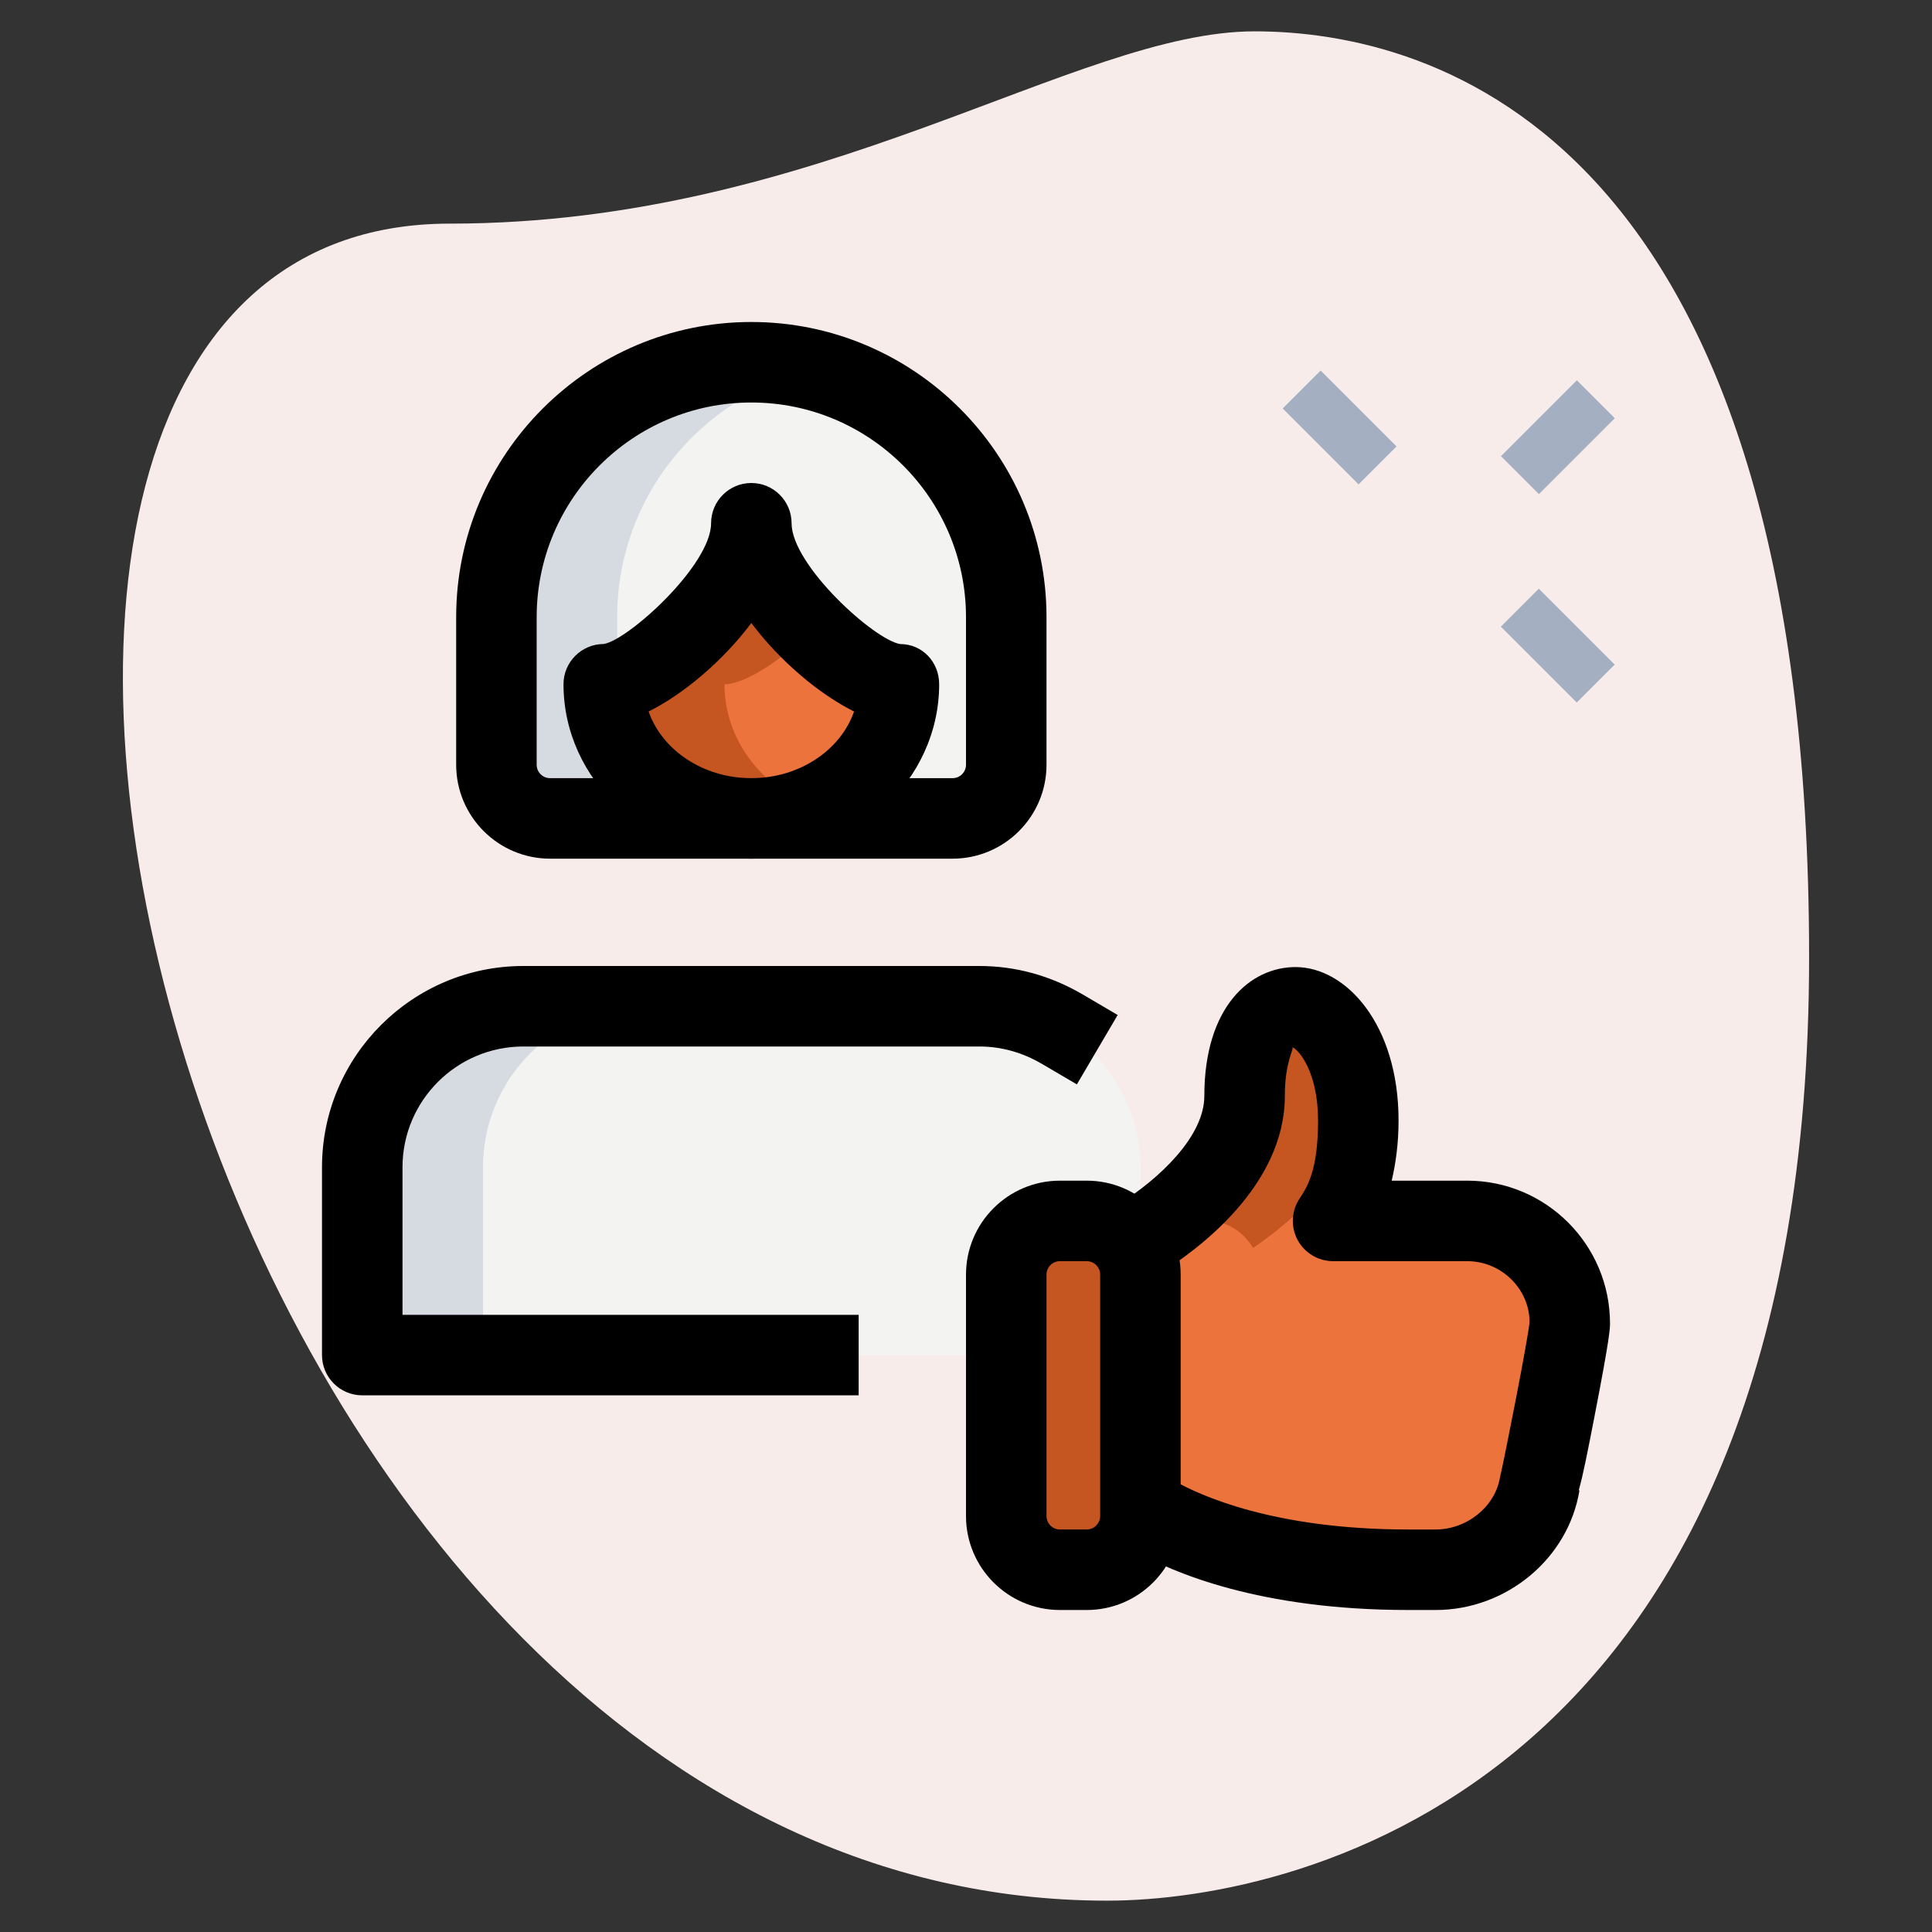<?xml version="1.0" encoding="UTF-8"?>
<svg xmlns="http://www.w3.org/2000/svg" xmlns:xlink="http://www.w3.org/1999/xlink" xmlns:svgjs="http://svgjs.com/svgjs" width="512" height="512" x="0" y="0" viewBox="0 0 36 36" style="enable-background:new 0 0 512 512" xml:space="preserve" class="">
  <rect x="0" y="0" width="36" height="36" fill="#333333" stroke="none"/>
  <g>
    <g xmlns="http://www.w3.org/2000/svg">
      <path d="m8.377 4.167c6.917 0 11.667-3.583 15-3.583s10.333 1.916 10.333 17.249-9.417 17.583-13.083 17.583c-17.167.001-24.5-31.249-12.25-31.249z" fill="#f7ecea" data-original="#efefef" style="" class=""></path>
    </g>
    <g xmlns="http://www.w3.org/2000/svg">
      <g>
        <path d="m28.533 11.033h1v2h-1z" fill="#a4afc1" transform="matrix(.707 -.707 .707 .707 -.007 24.049)" data-original="#a4afc1" style=""></path>
      </g>
      <g>
        <path d="m24.467 6.967h1v2h-1z" fill="#a4afc1" transform="matrix(.707 -.707 .707 .707 1.677 19.984)" data-original="#a4afc1" style=""></path>
      </g>
      <g>
        <path d="m28.033 7.644h2v1h-2z" fill="#a4afc1" transform="matrix(.707 -.707 .707 .707 2.745 22.915)" data-original="#a4afc1" style=""></path>
      </g>
    </g>
    <g xmlns="http://www.w3.org/2000/svg">
      <path d="m18.25 18.75h-8.5c-1.657 0-3 1.343-3 3v3.5h14.5v-3.5c0-1.657-1.343-3-3-3z" fill="#f3f3f1" data-original="#f3f3f1" style="" class=""></path>
    </g>
    <g xmlns="http://www.w3.org/2000/svg">
      <path d="m17.75 15.25h-7.5c-.552 0-1-.448-1-1v-2.75c0-2.623 2.127-4.75 4.75-4.75 2.623 0 4.75 2.127 4.75 4.75v2.75c0 .552-.448 1-1 1z" fill="#f3f3f1" data-original="#f3f3f1" style="" class=""></path>
    </g>
    <g xmlns="http://www.w3.org/2000/svg">
      <path d="m16.75 12.75c0 1.383-1.228 2.5-2.75 2.5s-2.75-1.117-2.75-2.5c.75 0 2.75-1.75 2.75-3 0 1.25 2 3 2.75 3z" fill="#ec733b" data-original="#2fdf84" style="" class=""></path>
    </g>
    <g xmlns="http://www.w3.org/2000/svg">
      <path d="m27.34 22.75h-2.5s.47-.7.47-1.87c0-1.4-.7-2.11-1.17-2.11-.46 0-.95.48-.95 1.65 0 1.228-1.447 2.401-2.091 2.833-.174-.295-.481-.503-.849-.503h-.5c-.552 0-1 .448-1 1v4.5c0 .552.448 1 1 1h.5c.55 0 1-.45 1-1v-.01c.56.32 2.31 1.01 4.99 1.01h.51c.94 0 1.79-.68 1.94-1.6.01 0 .56-2.72.56-2.99 0-1.03-.84-1.91-1.91-1.91z" fill="#ec733b" data-original="#2fdf84" style="" class=""></path>
    </g>
    <g xmlns="http://www.w3.org/2000/svg">
      <path d="m22 22.75h.5c.368 0 .675.208.849.503.528-.354 1.585-1.21 1.952-2.182.003-.064.009-.124.009-.191 0-1.4-.7-2.11-1.17-2.11-.46 0-.95.48-.95 1.65 0 .929-.827 1.825-1.51 2.395.102-.035.207-.065.32-.065z" fill="#c55521" data-original="#00b871" style="" class=""></path>
    </g>
    <g xmlns="http://www.w3.org/2000/svg">
      <path d="m21 28.25v-4.5c0-.216.083-.405.199-.568-.032.023-.071.052-.1.071-.174-.295-.481-.503-.849-.503h-.5c-.552 0-1 .448-1 1v4.5c0 .552.448 1 1 1h.5c.383 0 .706-.225.874-.543-.072-.139-.124-.289-.124-.457z" fill="#c55521" data-original="#00b871" style="" class=""></path>
    </g>
    <g xmlns="http://www.w3.org/2000/svg">
      <path d="m12 18.75h-2.25c-1.657 0-3 1.343-3 3v3.5h2.25v-3.5c0-1.657 1.343-3 3-3z" fill="#d5dbe1" data-original="#d5dbe1" style="" class=""></path>
    </g>
    <g xmlns="http://www.w3.org/2000/svg">
      <path d="m11.5 14.25v-2.75c0-2.234 1.547-4.094 3.625-4.601-.362-.089-.735-.149-1.125-.149-2.623 0-4.75 2.127-4.75 4.75v2.75c0 .552.448 1 1 1h2.25c-.552 0-1-.448-1-1z" fill="#d5dbe1" data-original="#d5dbe1" style="" class=""></path>
    </g>
    <g xmlns="http://www.w3.org/2000/svg">
      <path d="m13.5 12.75c.369 0 1.038-.425 1.625-1.003-.607-.598-1.125-1.361-1.125-1.997 0 1.25-2 3-2.75 3 0 1.383 1.228 2.5 2.75 2.5.402 0 .781-.082 1.125-.222-.957-.391-1.625-1.26-1.625-2.278z" fill="#c55521" data-original="#00b871" style="" class=""></path>
    </g>
    <g xmlns="http://www.w3.org/2000/svg">
      <path d="m16 26h-9.25c-.414 0-.75-.336-.75-.75v-3.5c0-2.068 1.683-3.75 3.75-3.75h8.5c.678 0 1.326.18 1.93.533l.646.38-.76 1.293-.646-.379c-.369-.217-.763-.327-1.17-.327h-8.5c-1.24 0-2.25 1.009-2.25 2.25v2.75h8.5z" fill="#000000" data-original="#000000" style=""></path>
    </g>
    <g xmlns="http://www.w3.org/2000/svg">
      <path d="m17.75 16h-7.5c-.965 0-1.75-.785-1.75-1.75v-2.75c0-3.033 2.468-5.5 5.5-5.5s5.5 2.467 5.5 5.5v2.75c0 .965-.785 1.75-1.75 1.75zm-3.75-8.5c-2.206 0-4 1.794-4 4v2.75c0 .138.112.25.25.25h7.5c.138 0 .25-.112.25-.25v-2.75c0-2.206-1.794-4-4-4z" fill="#000000" data-original="#000000" style=""></path>
    </g>
    <g xmlns="http://www.w3.org/2000/svg">
      <path d="m14 16c-1.93 0-3.5-1.458-3.5-3.25 0-.414.336-.75.75-.75.46-.076 2-1.47 2-2.25 0-.414.336-.75.75-.75s.75.336.75.75c0 .78 1.54 2.174 2.023 2.251.414 0 .727.334.727.749 0 1.792-1.57 3.25-3.5 3.25zm-1.914-2.742c.25.718 1.014 1.242 1.914 1.242s1.664-.524 1.914-1.242c-.647-.323-1.381-.938-1.914-1.649-.533.711-1.267 1.326-1.914 1.649z" fill="#000000" data-original="#000000" style=""></path>
    </g>
    <g xmlns="http://www.w3.org/2000/svg">
      <path d="m20.25 30h-.5c-.965 0-1.75-.785-1.75-1.75v-4.5c0-.965.785-1.75 1.75-1.75h.5c.965 0 1.75.785 1.75 1.75v4.5c0 .965-.785 1.75-1.75 1.75zm-.5-6.5c-.138 0-.25.112-.25.25v4.5c0 .138.112.25.25.25h.5c.136 0 .25-.114.25-.25v-4.5c0-.138-.112-.25-.25-.25z" fill="#000000" data-original="#000000" style=""></path>
    </g>
    <g xmlns="http://www.w3.org/2000/svg">
      <path d="m26.75 30h-.51c-2.761 0-4.388-.695-5.112-1.108l.744-1.303c.479.274 1.864.911 4.368.911h.51c.584 0 1.111-.427 1.2-.971.005-.028.011-.056.019-.083.071-.31.509-2.517.532-2.812-.001-.613-.522-1.134-1.161-1.134h-2.5c-.277 0-.531-.153-.662-.397-.13-.245-.115-.541.039-.771s.343-.551.343-1.452c0-.897-.353-1.317-.48-1.368.042.029-.139.259-.139.908 0 1.676-1.625 2.871-2.324 3.306l-.793-1.272c.781-.488 1.617-1.278 1.617-2.034 0-1.658.854-2.4 1.699-2.4.943 0 1.92 1.07 1.92 2.86 0 .427-.053.803-.128 1.12h1.408c1.467 0 2.66 1.193 2.66 2.66 0 .092 0 .247-.29 1.739-.124.637-.208 1.072-.292 1.37l.013.002c-.208 1.271-1.361 2.229-2.681 2.229z" fill="#000000" data-original="#000000" style=""></path>
    </g>
  </g>
</svg>
